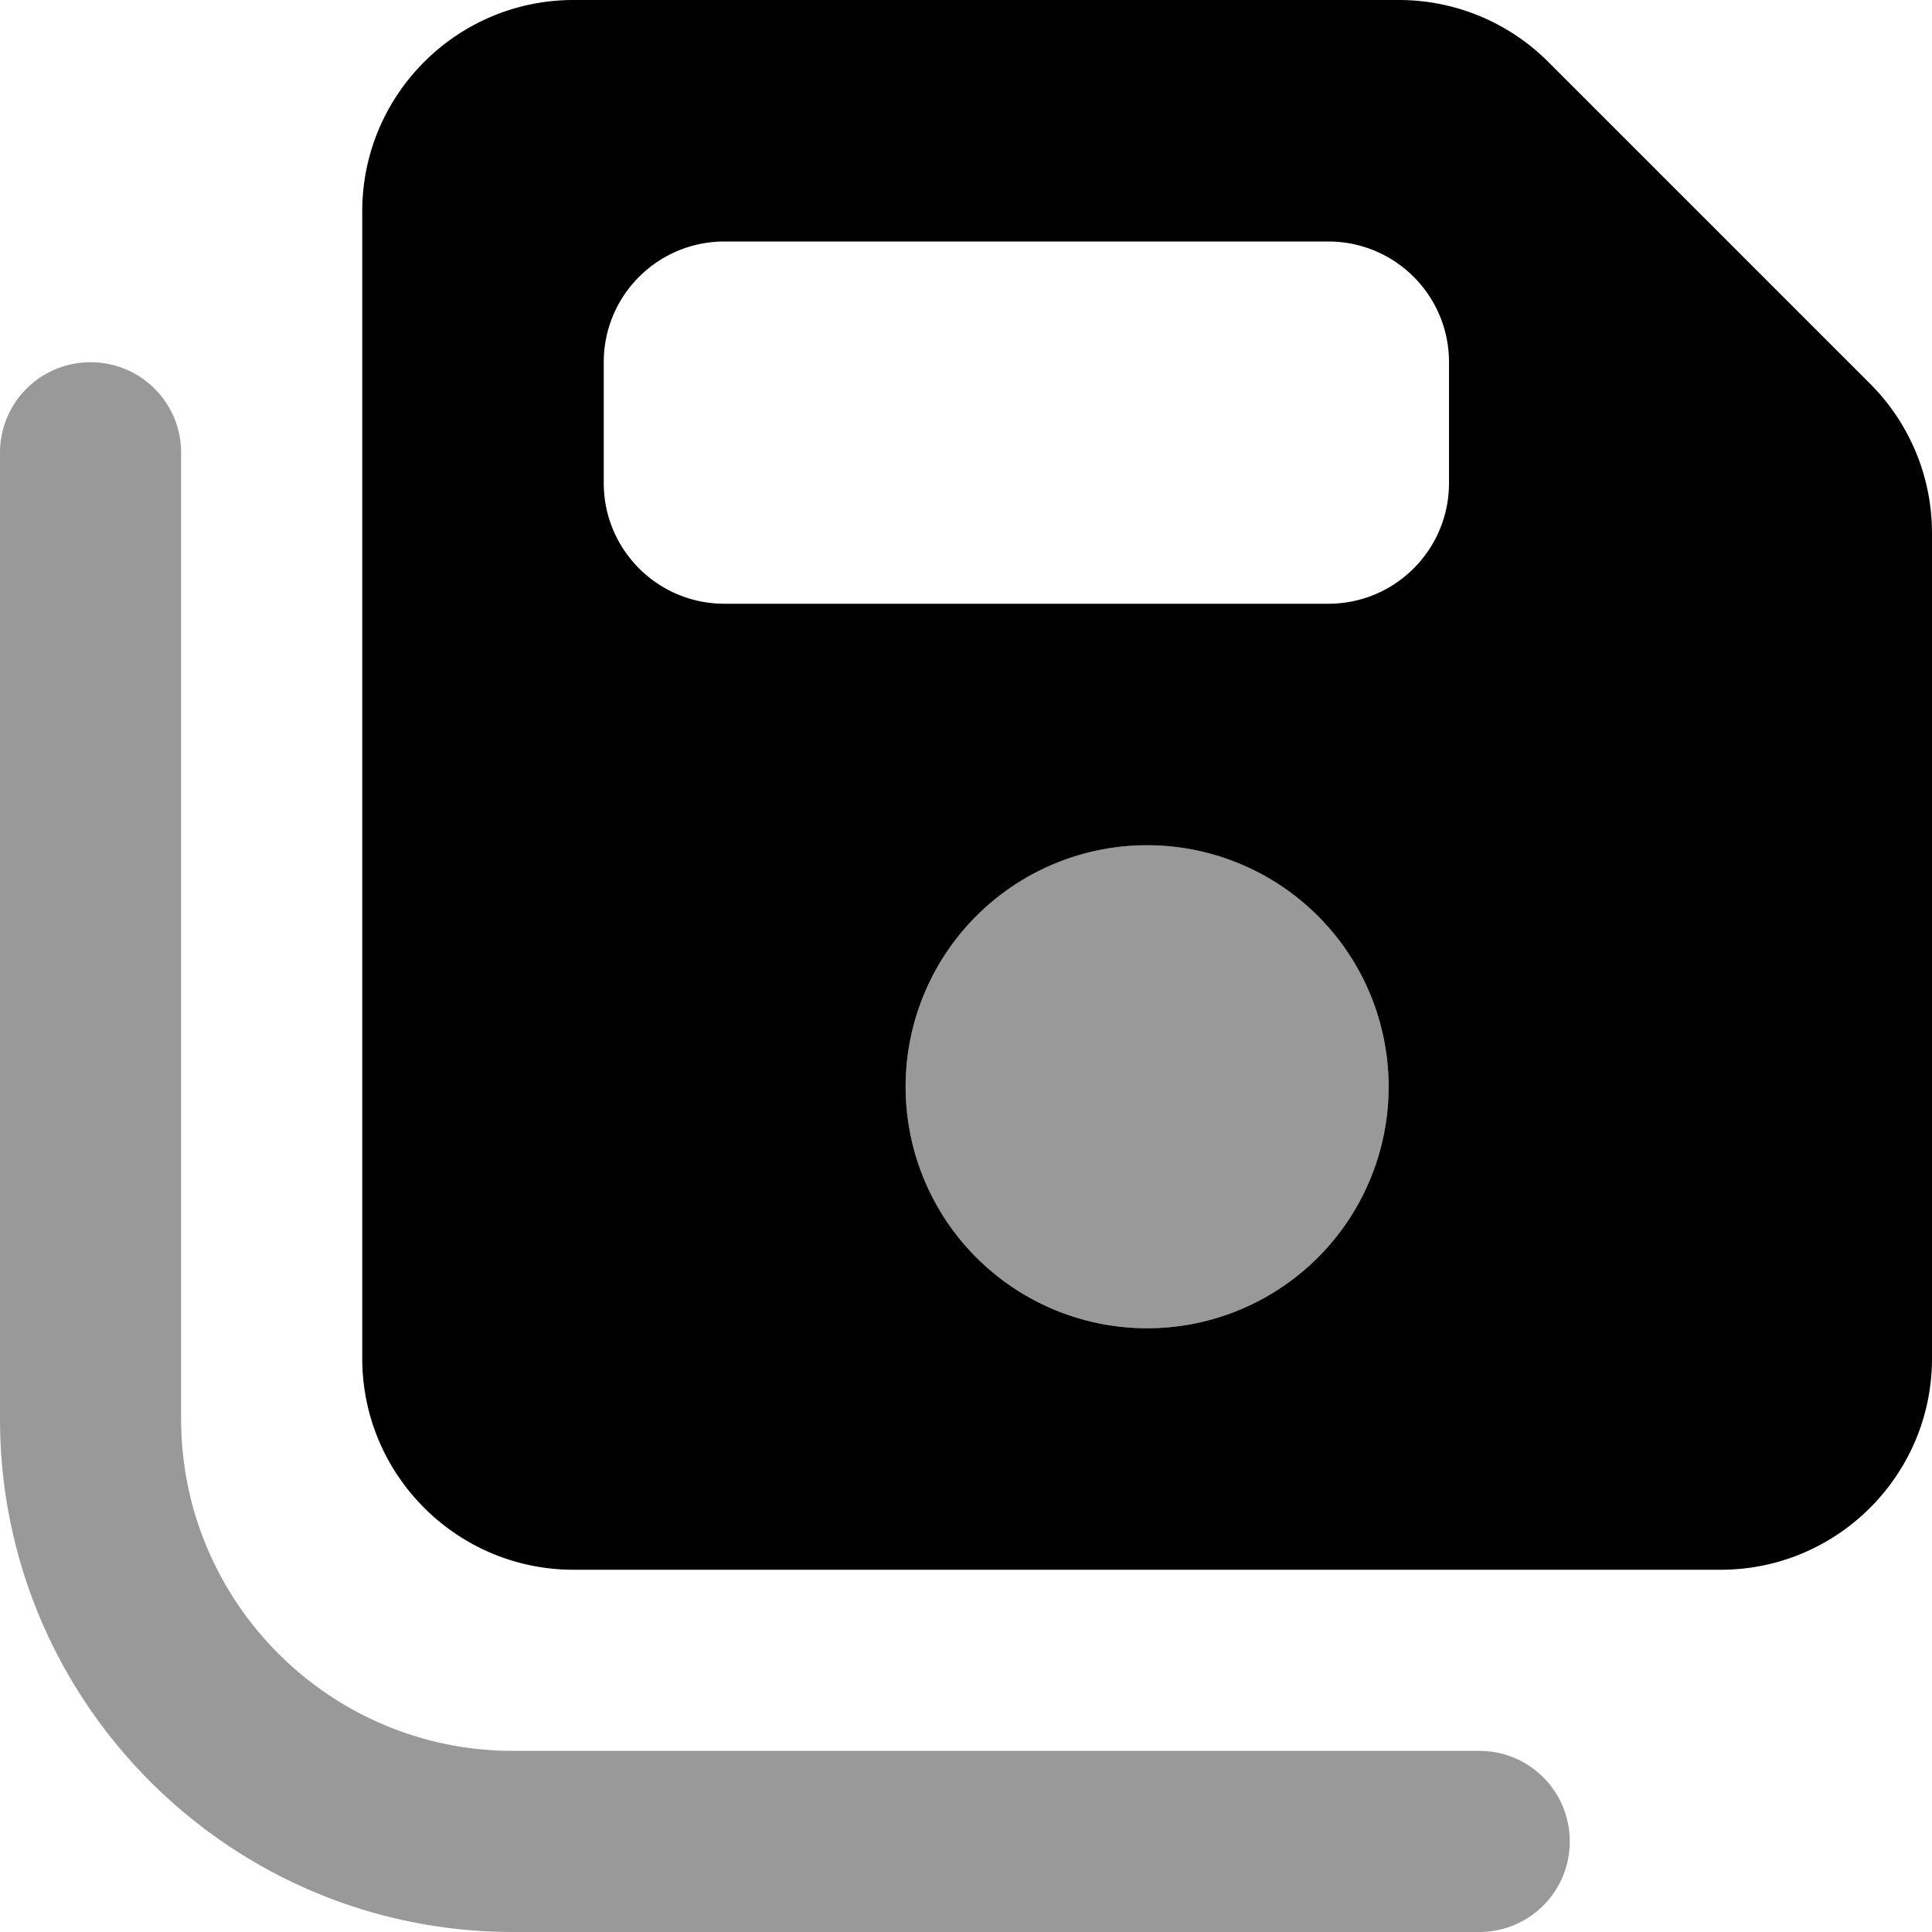 <svg xmlns="http://www.w3.org/2000/svg" viewBox="0 0 512 512"><!--! Font Awesome Pro 6.6.0 by @fontawesome - https://fontawesome.com License - https://fontawesome.com/license (Commercial License) Copyright 2024 Fonticons, Inc. --><path class="fa-secondary" style="fill:inherit;opacity:.4;" d="M0 120L0 376c0 75.1 60.9 136 136 136l256 0c13.3 0 24-10.7 24-24s-10.7-24-24-24l-256 0c-48.6 0-88-39.4-88-88l0-256c0-13.3-10.7-24-24-24S0 106.7 0 120zM240 288a64 64 0 1 0 128 0 64 64 0 1 0 -128 0z"/><path class="fa-primary" style="fill:inherit;opacity:1;" d="M152 0C121.1 0 96 25.1 96 56l0 304c0 30.9 25.1 56 56 56l304 0c30.9 0 56-25.1 56-56l0-218.7c0-14.9-5.9-29.1-16.4-39.6L410.3 16.4C399.8 5.9 385.6 0 370.7 0L152 0zm8 96c0-17.7 14.3-32 32-32l160 0c17.7 0 32 14.3 32 32l0 32c0 17.7-14.3 32-32 32l-160 0c-17.7 0-32-14.3-32-32l0-32zM304 224a64 64 0 1 1 0 128 64 64 0 1 1 0-128z"/></svg>